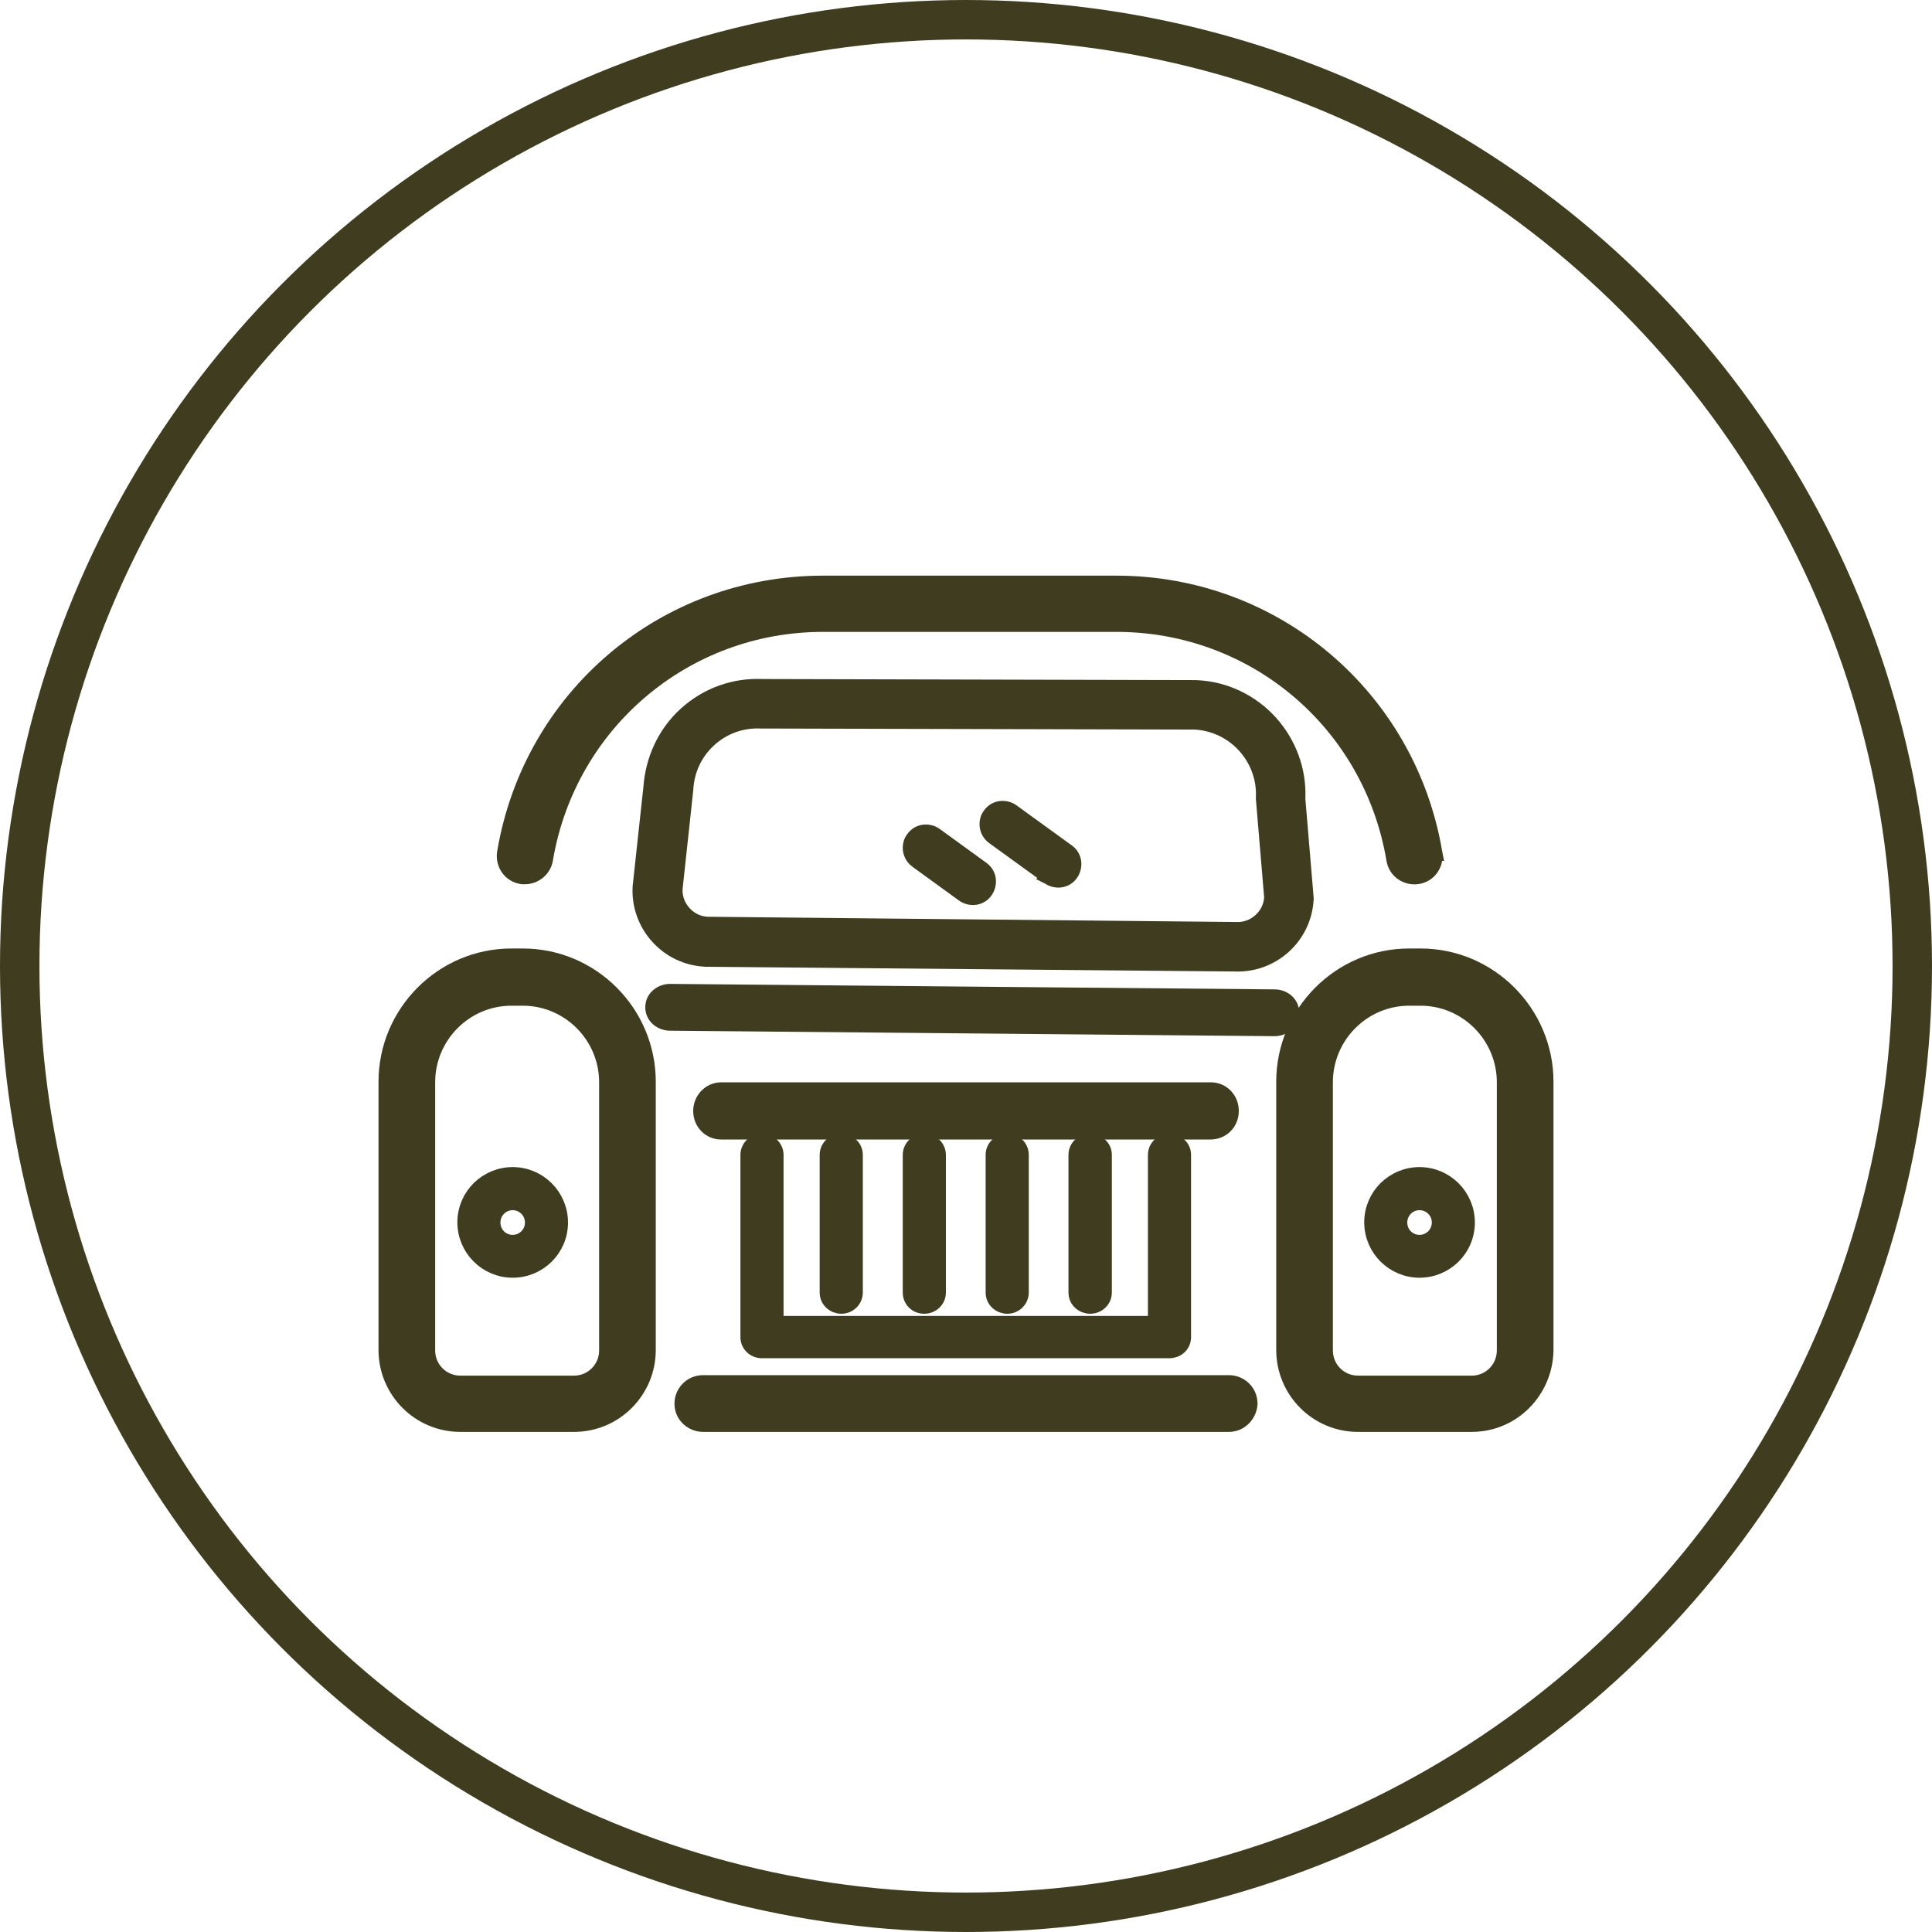 <?xml version="1.0" encoding="UTF-8"?> <svg xmlns="http://www.w3.org/2000/svg" width="49" height="49" viewBox="0 0 49 49" fill="none"><circle cx="24.5" cy="24.5" r="24" stroke="#403C1F"></circle><path d="M11.674 36.116H14.559C15.594 36.116 16.432 35.274 16.432 34.237V27.437C16.432 25.686 15.007 24.256 13.26 24.256H12.972C11.225 24.256 9.8 25.686 9.8 27.437V34.237C9.8 35.274 10.638 36.116 11.674 36.116ZM10.837 27.449C10.837 26.269 11.797 25.307 12.972 25.307H13.26C14.435 25.307 15.395 26.269 15.395 27.449V34.25C15.395 34.716 15.022 35.089 14.559 35.089H11.674C11.21 35.089 10.837 34.716 10.837 34.25V27.449Z" fill="#403C1F" stroke="#403C1F" stroke-width="0.4"></path><path d="M39.2 34.24H39.2V34.237V27.437C39.2 25.686 37.775 24.256 36.028 24.256H35.74C33.993 24.256 32.568 25.686 32.568 27.437V34.237C32.568 35.274 33.406 36.116 34.441 36.116H37.327C38.364 36.116 39.186 35.272 39.2 34.24ZM33.605 27.449C33.605 26.269 34.565 25.307 35.74 25.307H36.028C37.203 25.307 38.163 26.269 38.163 27.449V34.25C38.163 34.716 37.79 35.089 37.327 35.089H34.441C33.978 35.089 33.605 34.716 33.605 34.25V27.449Z" fill="#403C1F" stroke="#403C1F" stroke-width="0.4"></path><path d="M31.693 35.618L31.694 35.61V35.602C31.694 35.3 31.45 35.077 31.169 35.077H17.831C17.527 35.077 17.306 35.322 17.306 35.602C17.306 35.898 17.555 36.116 17.831 36.116H31.169C31.463 36.116 31.674 35.87 31.693 35.618Z" fill="#403C1F" stroke="#403C1F" stroke-width="0.4"></path><path d="M18.293 28.701H30.695C30.993 28.701 31.219 28.474 31.219 28.176C31.219 27.883 30.998 27.65 30.707 27.65H18.293C17.997 27.65 17.781 27.901 17.781 28.176C17.781 28.468 18.002 28.701 18.293 28.701Z" fill="#403C1F" stroke="#403C1F" stroke-width="0.4"></path><path d="M13.237 22.224L13.251 22.226H13.266H13.266H13.266H13.266H13.266H13.266H13.266H13.266H13.266H13.266H13.266H13.267H13.267H13.267H13.267H13.267H13.267H13.267H13.267H13.267H13.267H13.267H13.267H13.267H13.268H13.268H13.268H13.268H13.268H13.268H13.268H13.268H13.268H13.268H13.268H13.268H13.268H13.269H13.269H13.269H13.269H13.269H13.269H13.269H13.269H13.269H13.269H13.269H13.27H13.27H13.27H13.27H13.27H13.27H13.27H13.27H13.27H13.27H13.27H13.271H13.271H13.271H13.271H13.271H13.271H13.271H13.271H13.271H13.271H13.271H13.271H13.271H13.272H13.272H13.272H13.272H13.272H13.272H13.272H13.272H13.272H13.272H13.273H13.273H13.273H13.273H13.273H13.273H13.273H13.273H13.273H13.273H13.274H13.274H13.274H13.274H13.274H13.274H13.274H13.274H13.274H13.274H13.274H13.274H13.275H13.275H13.275H13.275H13.275H13.275H13.275H13.275H13.275H13.275H13.276H13.276H13.276H13.276H13.276H13.276H13.276H13.276H13.276H13.277H13.277H13.277H13.277H13.277H13.277H13.277H13.277H13.277H13.277H13.277H13.278H13.278H13.278H13.278H13.278H13.278H13.278H13.278H13.278H13.278H13.279H13.279H13.279H13.279H13.279H13.279H13.279H13.279H13.279H13.28H13.28H13.28H13.28H13.28H13.28H13.28H13.28H13.28H13.28H13.281H13.281H13.281H13.281H13.281H13.281H13.281H13.281H13.281H13.281H13.282H13.282H13.282H13.282H13.282H13.282H13.282H13.282H13.283H13.283H13.283H13.283H13.283H13.283H13.283H13.283H13.283H13.284H13.284H13.284H13.284H13.284H13.284H13.284H13.284H13.284H13.284H13.284H13.285H13.285H13.285H13.285H13.285H13.285H13.285H13.285H13.286H13.286H13.286H13.286H13.286H13.286H13.286H13.286H13.286H13.287H13.287H13.287H13.287H13.287H13.287H13.287H13.287H13.287H13.287H13.288H13.288H13.288H13.288H13.288H13.288H13.288H13.288H13.289H13.289H13.289H13.289H13.289H13.289H13.289H13.289H13.289H13.289H13.29H13.29H13.29H13.29H13.29H13.29H13.29H13.29H13.29H13.29H13.291H13.291H13.291H13.291H13.291H13.291H13.291H13.291H13.291H13.292H13.292H13.292H13.292H13.292H13.292H13.292H13.292H13.293H13.293H13.293H13.293H13.293H13.293H13.293H13.293H13.293H13.293H13.294H13.294H13.294H13.294H13.294H13.294H13.294H13.294H13.294H13.295H13.295H13.295H13.295H13.295H13.295H13.295H13.295H13.296H13.296H13.296H13.296H13.296H13.296H13.296H13.296H13.296H13.296H13.297H13.297H13.297H13.297H13.297H13.297H13.297H13.297H13.297H13.297H13.298H13.298H13.298H13.298H13.298H13.298H13.298H13.298H13.299H13.299H13.299H13.299H13.299H13.299H13.299H13.299H13.299H13.299H13.3H13.3H13.3H13.3H13.3H13.3H13.3H13.3H13.3H13.3H13.301H13.301H13.301H13.301H13.301H13.301H13.301H13.301H13.301H13.302H13.302H13.302H13.302H13.302H13.302H13.302H13.302H13.302H13.303H13.303H13.303H13.303H13.303H13.303H13.303H13.303H13.303H13.303H13.303H13.304H13.304H13.304H13.304H13.304H13.304H13.304H13.304H13.304H13.305H13.305H13.305H13.305H13.305H13.305H13.305H13.305H13.305H13.305H13.306H13.306H13.306H13.306H13.306H13.306H13.306H13.306H13.306H13.306H13.306H13.307H13.307H13.307H13.307H13.307H13.307H13.307H13.307H13.307H13.307H13.308H13.308H13.308H13.308H13.308H13.308H13.308H13.308H13.308H13.308H13.309H13.309H13.309H13.309H13.309H13.309H13.309H13.309H13.309H13.309H13.309H13.309H13.31H13.31H13.31H13.31H13.31H13.31H13.31H13.31H13.31H13.31H13.31H13.311H13.311H13.311H13.311H13.311H13.311H13.311H13.311H13.311H13.311H13.312H13.312H13.312H13.312H13.312H13.312H13.312H13.312H13.312H13.312H13.312H13.312H13.312H13.313H13.313H13.313H13.313H13.313H13.313H13.313H13.313H13.313H13.313H13.313H13.313H13.314H13.314H13.314H13.314H13.314H13.314H13.314H13.314H13.314H13.314H13.314H13.314H13.315H13.315H13.315H13.315H13.315H13.315H13.315H13.315H13.315H13.315H13.315H13.315H13.315H13.316H13.316H13.316C13.561 22.226 13.784 22.045 13.825 21.796C14.408 18.335 17.373 15.826 20.872 15.826H28.315C31.826 15.826 34.777 18.334 35.361 21.794C35.404 22.085 35.674 22.263 35.95 22.224C36.243 22.182 36.421 21.91 36.381 21.635L36.382 21.635L36.381 21.63C35.715 17.676 32.322 14.8 28.315 14.8H20.872C16.865 14.8 13.472 17.663 12.806 21.63L12.806 21.63L12.805 21.635C12.766 21.91 12.944 22.182 13.237 22.224Z" fill="#403C1F" stroke="#403C1F" stroke-width="0.4"></path><path d="M11.8 31C11.8 31.669 12.343 32.206 13.003 32.206C13.662 32.206 14.206 31.676 14.206 31.006C14.206 30.338 13.664 29.8 13.003 29.8C12.344 29.8 11.8 30.331 11.8 31ZM12.492 31.006C12.492 30.72 12.723 30.493 13.003 30.493C13.283 30.493 13.514 30.72 13.514 31.006C13.514 31.292 13.283 31.519 13.003 31.519C12.719 31.519 12.492 31.293 12.492 31.006Z" fill="#403C1F" stroke="#403C1F" stroke-width="0.4"></path><path d="M34.8 31C34.8 31.669 35.343 32.206 36.003 32.206C36.662 32.206 37.206 31.676 37.206 31.006C37.206 30.338 36.664 29.8 36.003 29.8C35.344 29.8 34.8 30.331 34.8 31ZM35.492 31.006C35.492 30.72 35.723 30.493 36.003 30.493C36.283 30.493 36.514 30.72 36.514 31.006C36.514 31.292 36.283 31.519 36.003 31.519C35.719 31.519 35.492 31.293 35.492 31.006Z" fill="#403C1F" stroke="#403C1F" stroke-width="0.4"></path><path d="M29.314 29.291V33.575H19.673V29.291C19.673 29.092 19.5 28.952 19.323 28.952C19.136 28.952 18.979 29.102 18.979 29.291V33.914C18.979 34.113 19.147 34.248 19.323 34.248H29.659C29.836 34.248 30.008 34.118 30.008 33.914V29.291C30.008 29.085 29.831 28.963 29.678 28.952L29.671 28.952H29.664C29.477 28.952 29.314 29.096 29.314 29.291Z" fill="#403C1F" stroke="#403C1F" stroke-width="0.4"></path><path d="M21.352 28.952L21.352 28.952H21.339C21.151 28.952 20.989 29.096 20.989 29.291V32.781C20.989 32.99 21.167 33.12 21.339 33.12C21.526 33.12 21.683 32.97 21.683 32.781V29.291C21.683 29.09 21.516 28.963 21.352 28.952Z" fill="#403C1F" stroke="#403C1F" stroke-width="0.4"></path><path d="M23.79 32.781V29.291C23.79 29.091 23.617 28.952 23.44 28.952C23.253 28.952 23.096 29.102 23.096 29.291V32.781C23.096 32.87 23.129 32.958 23.196 33.023C23.262 33.089 23.351 33.12 23.44 33.12C23.628 33.12 23.79 32.975 23.79 32.781Z" fill="#403C1F" stroke="#403C1F" stroke-width="0.4"></path><path d="M25.892 32.781V29.291C25.892 29.107 25.746 28.952 25.547 28.952C25.36 28.952 25.198 29.096 25.198 29.291V32.781C25.198 32.99 25.376 33.12 25.547 33.12C25.735 33.12 25.892 32.97 25.892 32.781Z" fill="#403C1F" stroke="#403C1F" stroke-width="0.4"></path><path d="M27.662 28.952L27.662 28.952H27.649C27.461 28.952 27.299 29.096 27.299 29.291V32.781C27.299 32.99 27.477 33.12 27.649 33.12C27.837 33.12 27.999 32.975 27.999 32.781V29.291C27.999 29.081 27.816 28.962 27.662 28.952Z" fill="#403C1F" stroke="#403C1F" stroke-width="0.4"></path><path d="M25.663 20.587L25.663 20.587L25.659 20.584C25.495 20.471 25.251 20.485 25.119 20.672C25.058 20.752 25.043 20.834 25.043 20.9C25.041 21.024 25.101 21.144 25.203 21.22L25.203 21.22L25.205 21.221L26.608 22.237L26.607 22.238L26.611 22.24C26.777 22.354 27.025 22.339 27.156 22.145C27.266 21.981 27.254 21.735 27.064 21.602L25.663 20.587Z" fill="#403C1F" stroke="#403C1F" stroke-width="0.4"></path><path d="M23.716 21.186L23.716 21.186L23.712 21.183C23.548 21.071 23.304 21.084 23.172 21.272C23.111 21.351 23.096 21.434 23.096 21.5C23.095 21.624 23.154 21.744 23.257 21.82L23.257 21.82L23.258 21.82L24.441 22.679L24.441 22.679L24.445 22.682C24.611 22.796 24.859 22.781 24.99 22.586C25.1 22.422 25.088 22.176 24.898 22.044L23.716 21.186Z" fill="#403C1F" stroke="#403C1F" stroke-width="0.4"></path><path d="M16.999 25.154C16.785 25.152 16.568 25.302 16.566 25.543C16.563 25.784 16.777 25.939 16.992 25.941L32.327 26.08C32.538 26.082 32.749 25.927 32.751 25.69C32.754 25.442 32.539 25.295 32.334 25.293L16.999 25.154Z" fill="#403C1F" stroke="#403C1F" stroke-width="0.4"></path><path d="M30.348 17.45L30.348 17.45L30.339 17.449L19.352 17.422C18.631 17.386 17.942 17.632 17.406 18.116C16.874 18.596 16.568 19.263 16.517 19.979L16.245 22.489L16.245 22.489L16.244 22.501C16.221 22.958 16.377 23.404 16.689 23.749C17 24.094 17.427 24.295 17.885 24.318L17.885 24.318L17.893 24.319L31.304 24.439C32.26 24.485 33.069 23.754 33.118 22.798L33.118 22.784L33.117 22.771L32.907 20.27C32.976 18.788 31.827 17.518 30.348 17.45ZM19.314 18.277L19.314 18.277L19.323 18.277L30.31 18.304C31.322 18.359 32.104 19.227 32.052 20.24L32.051 20.253L32.053 20.267L32.263 22.767C32.247 22.998 32.145 23.204 31.974 23.358C31.8 23.515 31.58 23.596 31.344 23.584L31.344 23.584L31.335 23.584L17.938 23.451C17.703 23.439 17.494 23.336 17.338 23.163C17.182 22.99 17.101 22.772 17.112 22.538L17.383 20.029L17.383 20.029L17.384 20.018C17.409 19.527 17.621 19.076 17.986 18.746C18.352 18.416 18.822 18.252 19.314 18.277Z" fill="#403C1F" stroke="#403C1F" stroke-width="0.4"></path></svg> 